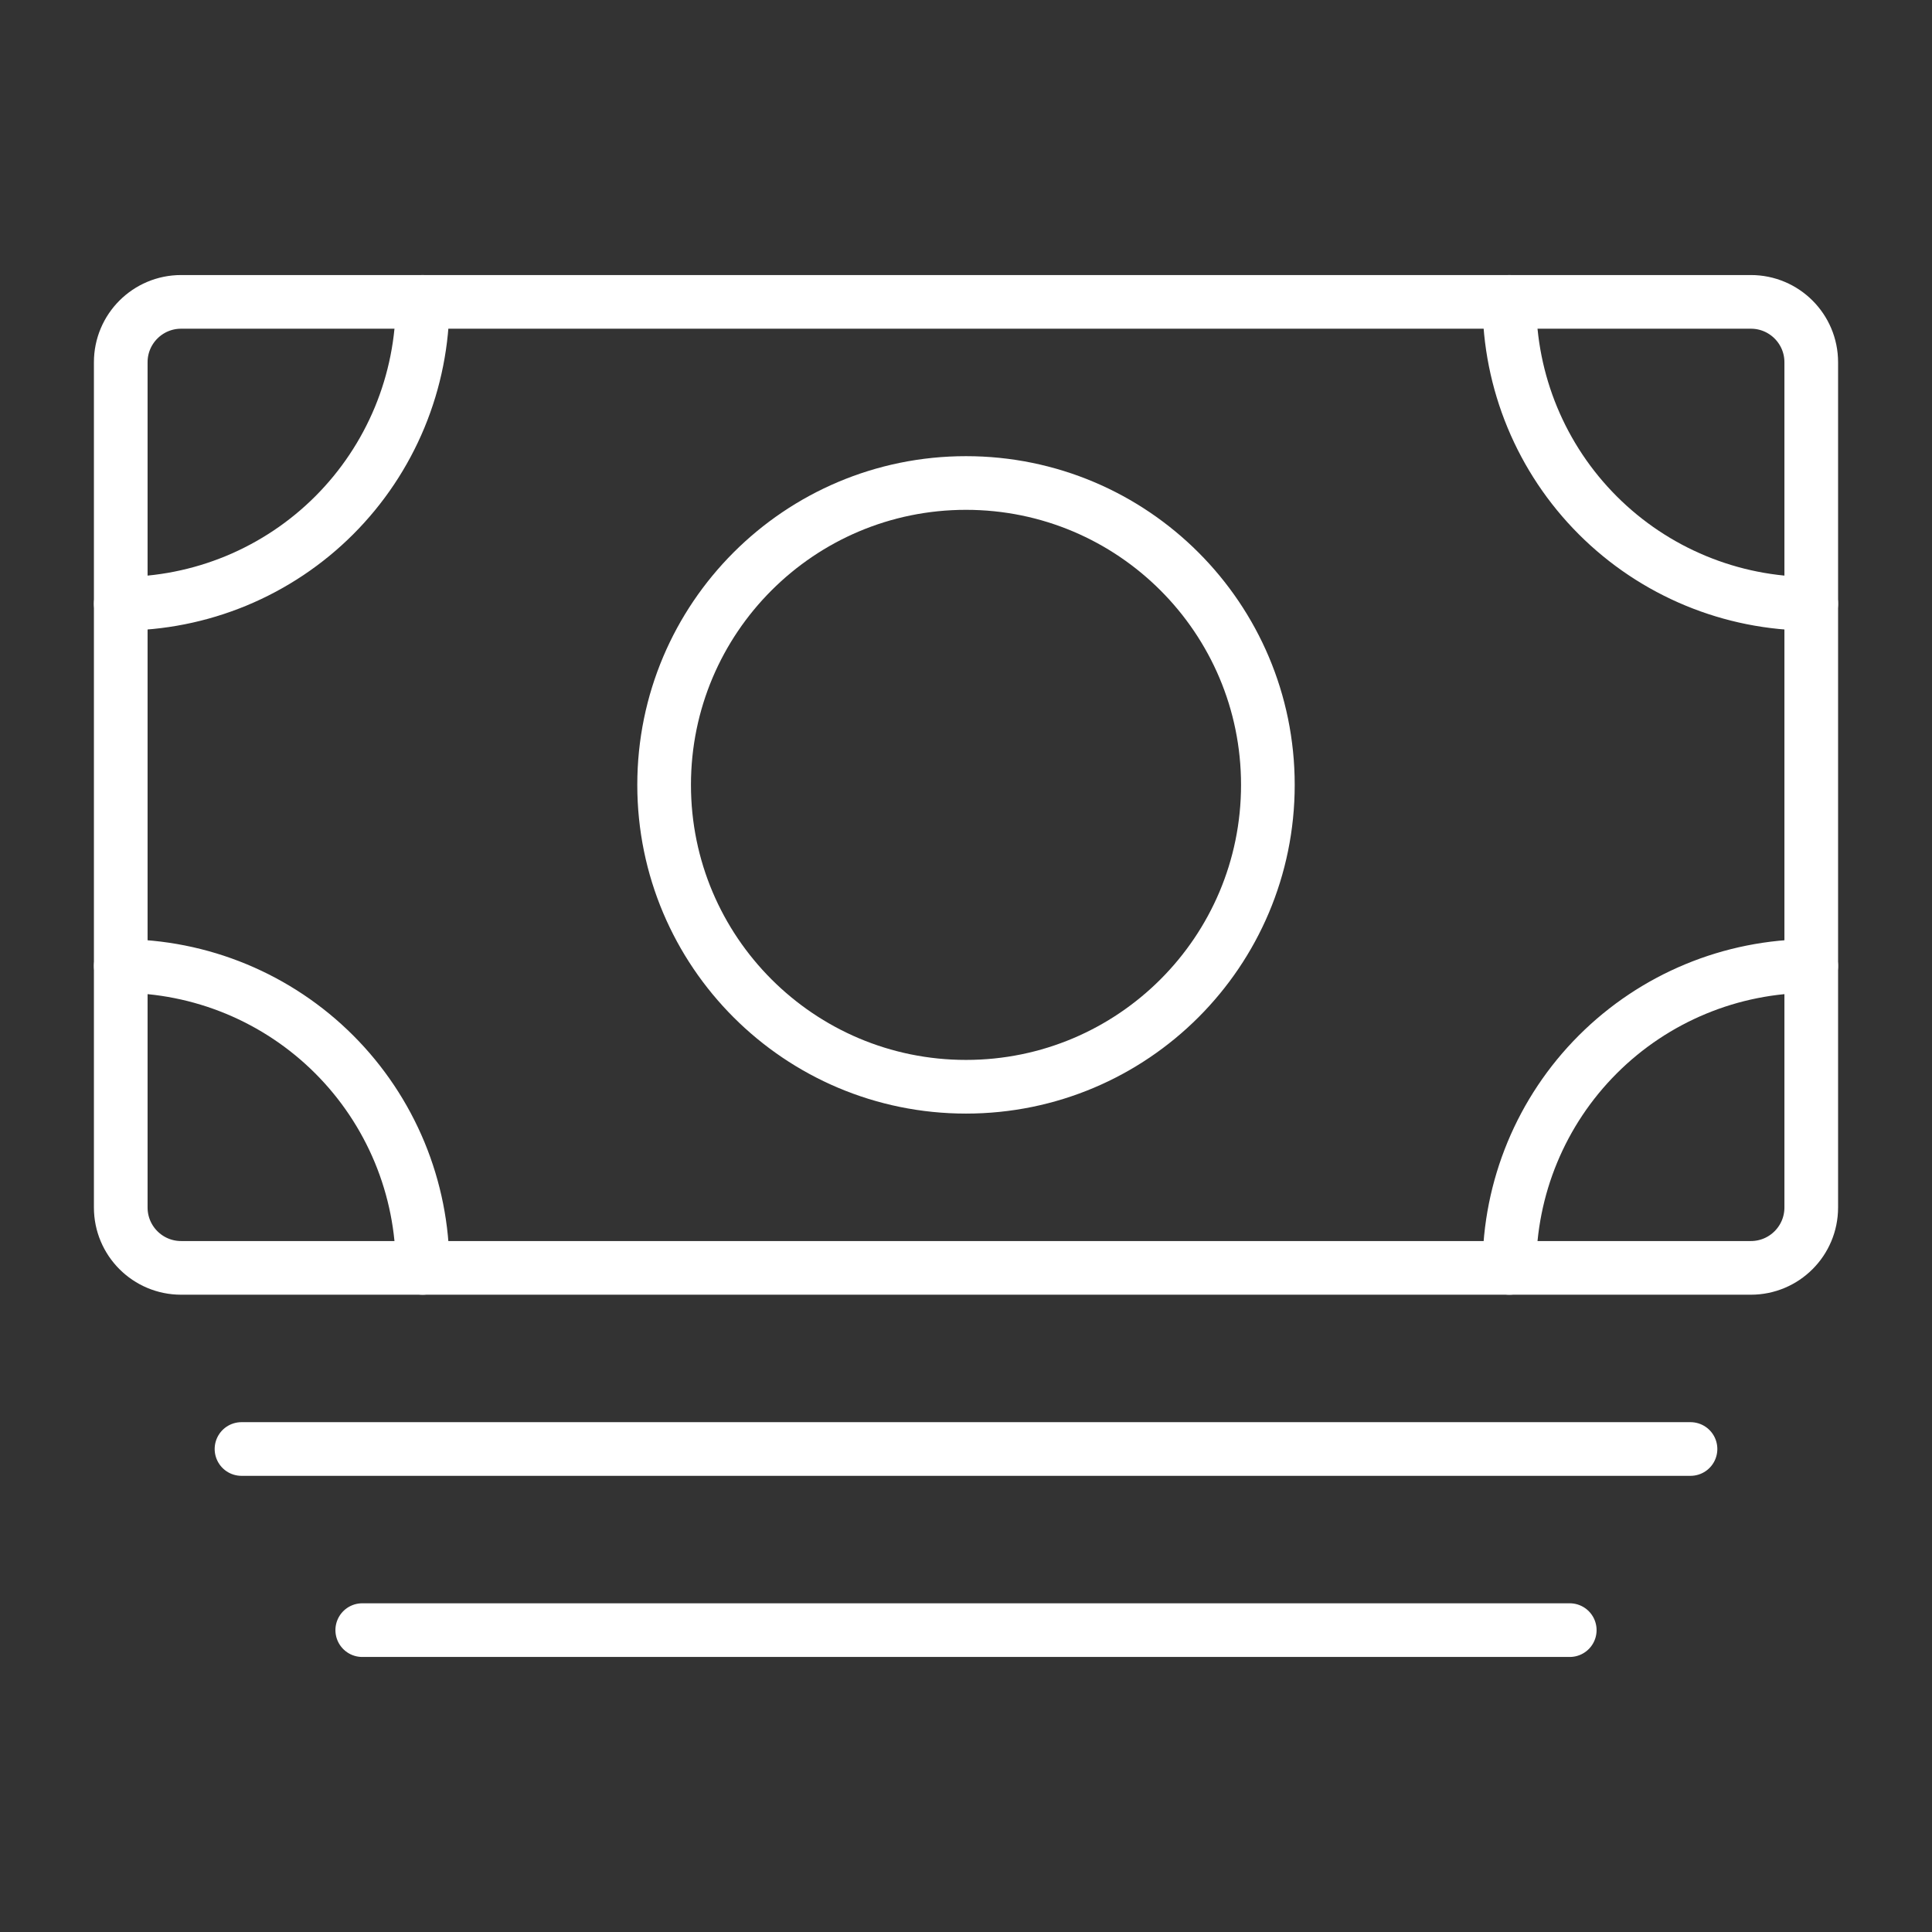 <svg xmlns="http://www.w3.org/2000/svg" width="72" height="72" viewBox="0 0 72 72" fill="none"><rect x="0" y="0" width="72" height="72" fill="#333333" stroke="none"/><path d="M9 54H63M13.5 60.75H58.5" stroke="white" stroke-width="2" stroke-linecap="round" stroke-linejoin="round"></path><path d="M36 40.5C42.213 40.5 47.25 35.463 47.25 29.25C47.25 23.037 42.213 18 36 18C29.787 18 24.75 23.037 24.75 29.25C24.75 35.463 29.787 40.5 36 40.5Z" stroke="white" stroke-width="2" stroke-linecap="round" stroke-linejoin="round"></path><path d="M67.5 22.5C64.516 22.5 61.655 21.315 59.545 19.205C57.435 17.095 56.25 14.234 56.25 11.25M4.5 22.5C5.977 22.5 7.44 22.209 8.805 21.644C10.17 21.078 11.41 20.25 12.455 19.205C13.5 18.16 14.328 16.92 14.894 15.555C15.459 14.19 15.75 12.727 15.75 11.25M67.5 36C64.516 36 61.655 37.185 59.545 39.295C57.435 41.405 56.25 44.266 56.25 47.25M4.5 36C5.977 36 7.44 36.291 8.805 36.856C10.17 37.422 11.41 38.25 12.455 39.295C13.5 40.34 14.328 41.58 14.894 42.945C15.459 44.31 15.75 45.773 15.75 47.25" stroke="white" stroke-width="2" stroke-linecap="round" stroke-linejoin="round"></path><path d="M6.75 47.25L65.25 47.25C66.493 47.25 67.5 46.243 67.5 45V13.5C67.5 12.257 66.493 11.25 65.25 11.25L6.75 11.25C5.507 11.25 4.5 12.257 4.5 13.5L4.5 45C4.5 46.243 5.507 47.25 6.75 47.25Z" stroke="white" stroke-width="2" stroke-linejoin="round"></path></svg>